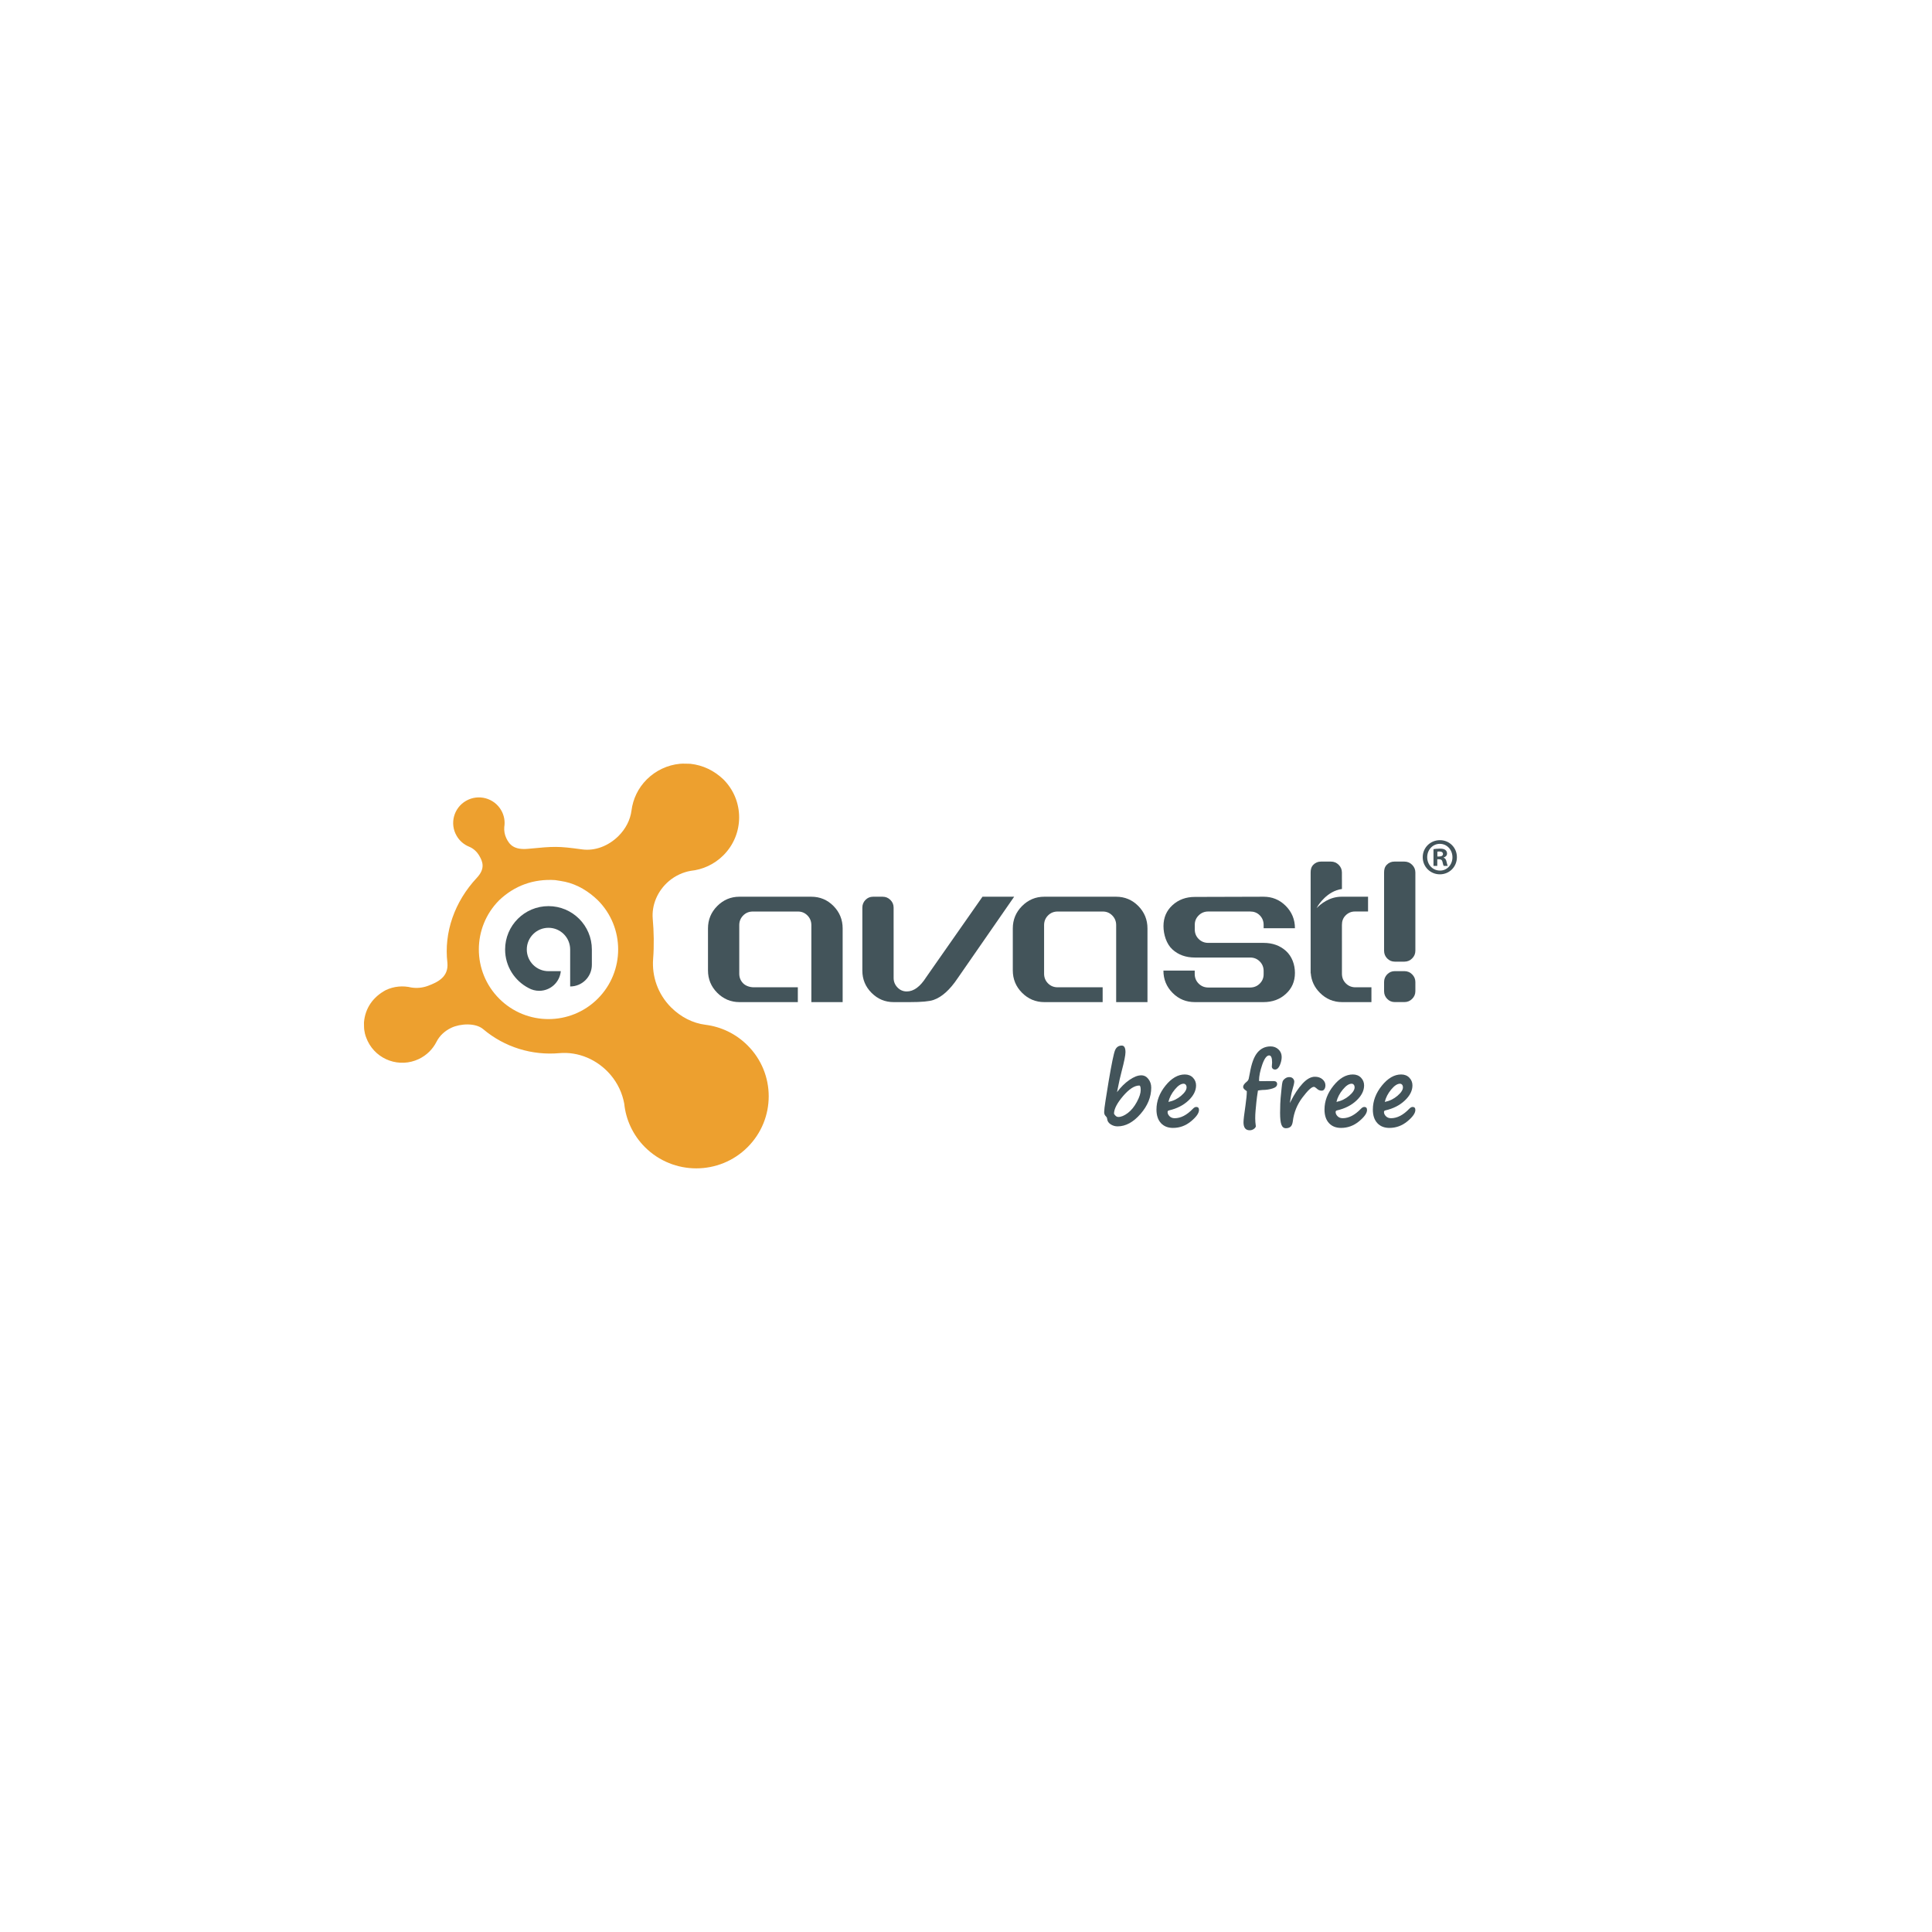 <?xml version="1.0" encoding="UTF-8"?>
<!DOCTYPE svg PUBLIC "-//W3C//DTD SVG 1.1//EN" "http://www.w3.org/Graphics/SVG/1.1/DTD/svg11.dtd">
<svg version="1.1" xmlns="http://www.w3.org/2000/svg" xmlns:xlink="http://www.w3.org/1999/xlink" x="0" y="0" width="200" height="200" viewBox="0, 0, 200, 200">
  <g id="Layer_1">
    <path d="M71.457,79.067 C72.772,79.207 73.926,79.773 74.877,80.674 C77.062,82.847 77.062,86.375 74.877,88.549 C73.932,89.49 72.73,90.023 71.495,90.15 C70.696,90.294 69.925,90.642 69.262,91.197 C68.059,92.213 67.443,93.693 67.573,95.144 C67.686,96.396 67.721,97.889 67.612,99.259 C67.473,101.063 68.09,102.907 69.476,104.29 C70.478,105.284 71.721,105.922 73.029,106.084 C74.621,106.285 76.159,106.993 77.38,108.212 C80.309,111.123 80.309,115.849 77.38,118.763 C74.454,121.677 69.705,121.677 66.776,118.763 C65.509,117.5 64.789,115.899 64.622,114.253 C64.427,113.187 63.96,112.158 63.209,111.272 C61.843,109.669 59.85,108.846 57.897,109.022 C55.114,109.269 52.256,108.435 50.002,106.525 C49.219,105.874 47.653,105.952 46.716,106.398 C46.038,106.719 45.5,107.225 45.187,107.845 C44.804,108.601 44.178,109.24 43.351,109.632 C41.374,110.571 39.004,109.737 38.059,107.767 C37.87,107.318 37.799,107.2 37.71,106.63 C37.676,106.408 37.69,106.181 37.679,105.957 L37.679,105.833 C37.803,104.343 38.631,103.198 39.93,102.498 C40.788,102.091 41.719,102.019 42.575,102.225 C43.145,102.315 43.742,102.265 44.319,102.048 C45.321,101.67 46.452,101.132 46.314,99.662 C45.947,96.536 47.041,93.356 49.364,90.869 C50.263,89.904 49.964,89.19 49.618,88.592 C49.367,88.159 48.997,87.825 48.565,87.651 C48.038,87.436 47.575,87.054 47.27,86.523 C46.533,85.258 46.969,83.635 48.242,82.903 C49.515,82.169 51.144,82.604 51.88,83.871 C52.199,84.42 52.296,85.034 52.202,85.615 C52.172,85.999 52.236,86.394 52.412,86.767 C52.733,87.442 53.214,88.009 54.685,87.867 C57.367,87.61 57.739,87.583 60.253,87.928 C61.597,88.113 62.99,87.573 64.026,86.544 C64.771,85.8 65.249,84.875 65.372,83.906 C65.523,82.722 66.051,81.581 66.966,80.674 C67.883,79.766 69.095,79.191 70.385,79.067 C70.74,79.033 71.1,79.067 71.457,79.067 z M57.472,91.107 C55.258,90.963 53.283,91.665 51.682,93.185 C48.866,96.001 48.866,100.569 51.682,103.384 C54.496,106.2 59.063,106.2 61.881,103.383 C64.695,100.568 64.695,96.001 61.88,93.185 C60.945,92.28 59.78,91.562 58.497,91.28 C58.159,91.206 57.814,91.165 57.472,91.107 z" fill="#EDA02F"/>
    <path d="M83.98,92.828 L76.542,92.828 C75.656,92.828 74.891,93.15 74.251,93.789 C73.611,94.432 73.291,95.205 73.291,96.107 L73.291,100.458 C73.291,101.361 73.611,102.136 74.251,102.777 C74.891,103.416 75.656,103.738 76.542,103.738 L82.591,103.738 L82.591,102.204 L78.033,102.204 C77.639,102.204 77.204,102.069 76.935,101.798 C76.665,101.526 76.528,101.192 76.528,100.797 L76.528,95.769 C76.528,95.376 76.665,95.042 76.935,94.769 C77.204,94.497 77.536,94.362 77.929,94.362 L82.617,94.362 C82.994,94.362 83.317,94.497 83.587,94.769 C83.857,95.042 83.991,95.376 83.991,95.769 L83.991,103.738 L87.231,103.738 L87.231,96.107 C87.231,95.205 86.915,94.432 86.283,93.789 C85.651,93.15 84.885,92.828 83.98,92.828" fill="#43545A"/>
    <path d="M115.535,92.828 L108.096,92.828 C107.21,92.828 106.447,93.15 105.806,93.789 C105.165,94.432 104.845,95.205 104.845,96.107 L104.845,100.458 C104.845,101.361 105.165,102.136 105.806,102.777 C106.447,103.416 107.21,103.738 108.096,103.738 L114.146,103.738 L114.146,102.204 L109.483,102.204 C109.09,102.204 108.759,102.069 108.489,101.798 C108.219,101.526 108.084,101.192 108.084,100.797 L108.084,95.769 C108.084,95.376 108.219,95.042 108.489,94.769 C108.759,94.497 109.09,94.362 109.483,94.362 L114.173,94.362 C114.549,94.362 114.872,94.497 115.141,94.769 C115.411,95.042 115.545,95.376 115.545,95.769 L115.545,103.738 L118.786,103.738 L118.786,96.107 C118.786,95.205 118.468,94.432 117.837,93.789 C117.205,93.15 116.437,92.828 115.535,92.828" fill="#43545A"/>
    <path d="M145.38,100.532 L144.394,100.532 C144.078,100.532 143.815,100.642 143.602,100.863 C143.386,101.085 143.28,101.35 143.28,101.66 L143.28,102.608 C143.28,102.919 143.386,103.185 143.602,103.404 C143.815,103.627 144.078,103.735 144.394,103.735 L145.38,103.735 C145.693,103.735 145.961,103.627 146.182,103.404 C146.406,103.185 146.518,102.919 146.518,102.608 L146.518,101.66 C146.518,101.35 146.406,101.085 146.182,100.863 C145.961,100.642 145.693,100.532 145.38,100.532" fill="#43545A"/>
    <path d="M145.38,89.191 L144.347,89.191 C144.034,89.191 143.77,89.302 143.556,89.523 C143.342,89.745 143.28,90.011 143.28,90.321 L143.28,98.421 C143.28,98.731 143.386,98.997 143.602,99.218 C143.815,99.439 144.078,99.55 144.394,99.55 L145.38,99.55 C145.693,99.55 145.961,99.439 146.182,99.218 C146.406,98.997 146.518,98.731 146.518,98.421 L146.518,90.321 C146.518,90.011 146.406,89.745 146.182,89.523 C145.961,89.302 145.694,89.191 145.38,89.191" fill="#43545A"/>
    <path d="M101.707,92.828 L96.7,99.984 L95.876,101.165 C95.254,102.144 94.586,102.634 93.869,102.634 C93.486,102.634 93.165,102.494 92.902,102.217 C92.638,101.94 92.508,101.615 92.508,101.239 L92.508,96.106 L92.507,96.106 L92.507,93.957 C92.507,93.646 92.396,93.381 92.172,93.159 C91.951,92.939 91.683,92.828 91.37,92.828 L90.382,92.828 C90.069,92.828 89.806,92.939 89.592,93.159 C89.377,93.381 89.27,93.646 89.27,93.957 L89.27,100.48 C89.27,101.379 89.59,102.147 90.225,102.783 C90.863,103.42 91.621,103.738 92.502,103.738 L94.191,103.738 C95.398,103.738 96.214,103.664 96.639,103.513 C97.502,103.214 98.334,102.466 99.136,101.268 L104.985,92.828 L101.707,92.828" fill="#43545A"/>
    <path d="M140.315,102.205 C139.921,102.205 139.591,102.069 139.32,101.798 C139.049,101.526 138.917,101.192 138.917,100.797 L138.916,95.757 C138.916,95.383 139.011,95.058 139.281,94.778 C139.554,94.5 139.878,94.358 140.258,94.358 L141.62,94.358 L141.62,92.828 L138.875,92.828 C137.617,92.828 136.708,93.584 136.289,94.017 C136.337,93.925 136.392,93.828 136.458,93.729 C136.458,93.729 137.384,92.224 138.917,92.03 L138.917,91.066 L138.914,91.066 L138.914,90.321 C138.914,90.011 138.802,89.745 138.58,89.523 C138.357,89.302 138.089,89.191 137.777,89.191 L136.744,89.191 C136.428,89.191 136.166,89.302 135.952,89.523 C135.737,89.745 135.677,90.011 135.677,90.321 L135.677,100.745 L135.69,100.745 C135.751,101.526 136.065,102.205 136.637,102.777 C137.277,103.417 138.042,103.738 138.928,103.738 L141.97,103.738 L141.97,102.205 L140.315,102.205" fill="#43545A"/>
    <path d="M123.691,92.849 C122.772,92.849 121.999,93.132 121.377,93.701 C120.753,94.271 120.443,94.994 120.443,95.871 C120.443,96.733 120.748,97.721 121.365,98.282 C121.978,98.843 122.755,99.123 123.689,99.123 L129.413,99.123 C129.806,99.123 130.137,99.255 130.407,99.525 C130.677,99.794 130.811,100.125 130.811,100.516 L130.811,100.861 C130.811,101.234 130.677,101.555 130.407,101.825 C130.135,102.094 129.803,102.227 129.411,102.227 L125.077,102.227 C124.683,102.227 124.351,102.088 124.08,101.816 C123.809,101.544 123.677,101.21 123.677,100.816 L123.677,100.474 L120.437,100.474 C120.437,101.38 120.756,102.154 121.396,102.795 C122.037,103.436 122.802,103.738 123.688,103.738 L130.803,103.738 C131.721,103.738 132.495,103.455 133.116,102.884 C133.742,102.315 134.051,101.592 134.051,100.714 C134.051,99.854 133.744,99.008 133.129,98.447 C132.515,97.887 131.741,97.607 130.805,97.607 L125.08,97.607 C124.689,97.607 124.358,97.473 124.087,97.205 C123.817,96.936 123.683,96.606 123.683,96.215 L123.683,95.726 C123.683,95.352 123.817,95.029 124.088,94.761 C124.358,94.492 124.689,94.358 125.083,94.358 L129.411,94.358 C129.805,94.358 130.136,94.478 130.407,94.751 C130.677,95.022 130.811,95.355 130.811,95.751 L130.811,96.09 L134.051,96.09 C134.051,95.184 133.733,94.411 133.092,93.769 C132.451,93.13 131.685,92.828 130.799,92.828 L123.691,92.849" fill="#43545A"/>
    <path d="M148.982,88.664 L148.796,88.664 L148.796,88.167 C148.838,88.157 148.909,88.146 149.014,88.146 C149.261,88.146 149.376,88.252 149.376,88.411 C149.376,88.59 149.198,88.664 148.982,88.664 M149.447,88.791 L149.447,88.769 C149.644,88.706 149.798,88.57 149.798,88.358 C149.798,88.188 149.725,88.062 149.623,87.988 C149.508,87.904 149.363,87.85 149.046,87.85 C148.765,87.85 148.549,87.883 148.394,87.904 L148.394,89.637 L148.787,89.637 L148.787,88.95 L148.972,88.95 C149.188,88.95 149.293,89.034 149.324,89.214 C149.376,89.425 149.405,89.573 149.459,89.637 L149.87,89.637 C149.84,89.573 149.798,89.478 149.748,89.214 C149.695,88.981 149.611,88.844 149.447,88.791" fill="#43545A"/>
    <path d="M149.065,90.122 C148.31,90.122 147.743,89.509 147.743,88.737 C147.743,87.976 148.31,87.354 149.046,87.354 L149.056,87.354 C149.798,87.354 150.357,87.976 150.357,88.749 C150.357,89.509 149.798,90.133 149.065,90.122 M149.067,86.975 L149.056,86.975 C148.068,86.975 147.28,87.749 147.28,88.737 C147.28,89.727 148.068,90.51 149.056,90.51 C150.043,90.51 150.818,89.727 150.818,88.737 C150.818,87.749 150.043,86.975 149.067,86.975" fill="#43545A"/>
    <path d="M56.778,93.802 C54.3,93.802 52.289,95.811 52.289,98.291 C52.289,100.03 53.278,101.537 54.725,102.284 C55.049,102.465 55.421,102.568 55.818,102.568 C56.987,102.568 57.947,101.677 58.054,100.536 L56.778,100.536 C55.538,100.536 54.533,99.53 54.533,98.291 C54.533,97.05 55.538,96.046 56.778,96.046 C58.019,96.046 59.023,97.05 59.023,98.291 L59.023,102.119 C60.264,102.119 61.269,101.114 61.269,99.875 L61.269,98.291 C61.269,95.811 59.259,93.802 56.778,93.802" fill="#43545A"/>
    <path d="M115.321,115.297 C115.454,115.519 115.602,115.629 115.764,115.629 C116.061,115.629 116.388,115.493 116.748,115.221 C117.108,114.949 117.421,114.565 117.687,114.071 C117.952,113.579 118.085,113.169 118.085,112.842 C118.085,112.53 118.036,112.374 117.94,112.374 C117.44,112.374 116.878,112.741 116.255,113.471 C115.633,114.202 115.321,114.811 115.321,115.297 M114.764,111.949 C115.069,110.142 115.29,109.072 115.423,108.738 C115.558,108.405 115.79,108.237 116.122,108.237 C116.38,108.237 116.509,108.466 116.509,108.922 C116.509,109.233 116.38,109.879 116.122,110.861 C115.989,111.345 115.824,112.077 115.633,113.059 C116.023,112.54 116.448,112.119 116.909,111.799 C117.369,111.479 117.78,111.317 118.142,111.317 C118.438,111.317 118.684,111.444 118.879,111.698 C119.077,111.95 119.175,112.25 119.175,112.591 C119.175,113.56 118.804,114.471 118.06,115.322 C117.316,116.174 116.526,116.601 115.689,116.601 C115.438,116.601 115.203,116.533 114.986,116.396 C114.77,116.258 114.647,116.083 114.619,115.869 C114.606,115.754 114.583,115.676 114.547,115.638 C114.513,115.601 114.477,115.56 114.441,115.516 C114.348,115.42 114.303,115.29 114.303,115.12 C114.303,114.923 114.351,114.519 114.449,113.903 L114.764,111.949" fill="#43545A"/>
    <path d="M120.953,114.071 C121.45,113.973 121.887,113.759 122.267,113.435 C122.646,113.113 122.835,112.819 122.835,112.554 C122.835,112.45 122.807,112.362 122.748,112.292 C122.69,112.221 122.614,112.186 122.524,112.186 C122.25,112.186 121.947,112.387 121.614,112.789 C121.28,113.193 121.061,113.62 120.953,114.071 M124.119,114.906 C124.119,115.233 123.843,115.625 123.292,116.079 C122.742,116.533 122.121,116.761 121.429,116.761 C120.899,116.761 120.481,116.593 120.175,116.258 C119.871,115.924 119.717,115.457 119.717,114.861 C119.717,113.979 120.03,113.154 120.652,112.384 C121.274,111.613 121.939,111.228 122.647,111.228 C122.999,111.228 123.282,111.34 123.496,111.562 C123.709,111.786 123.816,112.052 123.816,112.361 C123.816,112.908 123.553,113.429 123.029,113.923 C122.504,114.42 121.83,114.761 121.009,114.949 C120.915,114.971 120.868,115.029 120.868,115.118 C120.868,115.27 120.935,115.415 121.069,115.551 C121.203,115.688 121.381,115.757 121.604,115.757 C122.236,115.757 122.863,115.43 123.486,114.781 C123.606,114.655 123.722,114.591 123.835,114.591 C124.024,114.591 124.119,114.697 124.119,114.906" fill="#43545A"/>
    <path d="M130.056,114.13 L129.976,114.973 C129.951,115.243 129.94,115.511 129.94,115.775 C129.94,116.014 129.961,116.291 130.005,116.605 C129.973,116.716 129.895,116.809 129.769,116.888 C129.643,116.967 129.511,117.006 129.372,117.006 C128.941,117.006 128.727,116.733 128.727,116.185 C128.727,115.942 128.793,115.364 128.929,114.45 C129.023,113.793 129.07,113.304 129.07,112.982 C129.07,112.965 129.052,112.942 129.015,112.916 C128.797,112.78 128.689,112.647 128.689,112.521 C128.689,112.356 128.81,112.179 129.052,111.987 C129.167,111.896 129.239,111.789 129.266,111.669 C129.292,111.548 129.331,111.356 129.382,111.096 C129.552,110.094 129.816,109.38 130.172,108.957 C130.529,108.533 130.982,108.323 131.532,108.323 C131.853,108.323 132.125,108.427 132.346,108.636 C132.568,108.845 132.679,109.105 132.679,109.413 C132.679,109.689 132.614,109.976 132.487,110.273 C132.36,110.57 132.192,110.719 131.984,110.719 C131.894,110.719 131.817,110.69 131.755,110.631 C131.691,110.573 131.659,110.497 131.659,110.403 L131.688,109.991 C131.688,109.501 131.586,109.258 131.381,109.258 C131.128,109.258 130.888,109.577 130.666,110.217 C130.445,110.857 130.335,111.401 130.335,111.851 C130.335,111.898 130.364,111.922 130.425,111.922 C131.074,111.922 131.535,111.918 131.804,111.912 C132.073,111.906 132.208,112.01 132.208,112.223 C132.208,112.432 132.045,112.585 131.719,112.683 C131.395,112.784 131.052,112.832 130.694,112.832 C130.451,112.853 130.294,112.875 130.222,112.892 C130.146,113.359 130.091,113.769 130.056,114.124 L130.056,114.13" fill="#43545A"/>
    <path d="M133.523,114.191 L133.603,114.038 C133.984,113.275 134.394,112.655 134.833,112.179 C135.271,111.703 135.699,111.464 136.118,111.464 C136.437,111.464 136.7,111.552 136.903,111.729 C137.106,111.904 137.207,112.114 137.207,112.356 C137.207,112.507 137.172,112.637 137.104,112.744 C137.034,112.853 136.938,112.907 136.816,112.907 C136.621,112.907 136.443,112.827 136.283,112.666 C136.168,112.563 136.079,112.51 136.013,112.51 C135.778,112.51 135.383,112.877 134.83,113.61 C134.276,114.343 133.942,115.167 133.831,116.081 C133.796,116.345 133.719,116.531 133.599,116.637 C133.479,116.741 133.317,116.794 133.113,116.794 C132.895,116.794 132.742,116.67 132.649,116.423 C132.56,116.177 132.514,115.773 132.514,115.213 C132.514,114.984 132.52,114.674 132.532,114.284 C132.545,113.916 132.582,113.468 132.641,112.935 C132.657,112.797 132.669,112.689 132.674,112.61 C132.703,112.302 132.734,112.089 132.77,111.976 C132.806,111.862 132.891,111.754 133.023,111.653 C133.156,111.552 133.302,111.501 133.462,111.501 C133.632,111.501 133.761,111.552 133.848,111.648 C133.937,111.746 133.981,111.852 133.981,111.968 C133.981,112.117 133.911,112.423 133.768,112.889 C133.719,113.049 133.677,113.24 133.641,113.464 L133.523,114.191" fill="#43545A"/>
    <path d="M138.348,114.071 C138.845,113.973 139.283,113.759 139.662,113.435 C140.041,113.113 140.23,112.819 140.23,112.554 C140.23,112.45 140.201,112.362 140.143,112.292 C140.085,112.221 140.01,112.186 139.919,112.186 C139.646,112.186 139.343,112.387 139.009,112.789 C138.675,113.193 138.456,113.62 138.348,114.071 M141.514,114.906 C141.514,115.233 141.239,115.625 140.688,116.079 C140.137,116.533 139.516,116.761 138.825,116.761 C138.294,116.761 137.875,116.593 137.57,116.258 C137.266,115.924 137.112,115.457 137.112,114.861 C137.112,113.979 137.425,113.154 138.047,112.384 C138.669,111.613 139.335,111.228 140.042,111.228 C140.393,111.228 140.677,111.34 140.891,111.562 C141.104,111.786 141.211,112.052 141.211,112.361 C141.211,112.908 140.948,113.429 140.424,113.923 C139.899,114.42 139.225,114.761 138.404,114.949 C138.311,114.971 138.263,115.029 138.263,115.118 C138.263,115.27 138.33,115.415 138.464,115.551 C138.597,115.688 138.776,115.757 138.999,115.757 C139.631,115.757 140.258,115.43 140.881,114.781 C141.001,114.655 141.117,114.591 141.23,114.591 C141.419,114.591 141.514,114.697 141.514,114.906" fill="#43545A"/>
    <path d="M143.352,114.071 C143.849,113.973 144.287,113.759 144.666,113.435 C145.045,113.113 145.233,112.819 145.233,112.554 C145.233,112.45 145.206,112.362 145.148,112.292 C145.089,112.221 145.014,112.186 144.923,112.186 C144.651,112.186 144.346,112.387 144.013,112.789 C143.679,113.193 143.46,113.62 143.352,114.071 M146.517,114.906 C146.517,115.233 146.242,115.625 145.693,116.079 C145.142,116.533 144.52,116.761 143.83,116.761 C143.298,116.761 142.879,116.593 142.575,116.258 C142.268,115.924 142.117,115.457 142.117,114.861 C142.117,113.979 142.428,113.154 143.05,112.384 C143.673,111.613 144.338,111.228 145.046,111.228 C145.397,111.228 145.681,111.34 145.894,111.562 C146.109,111.786 146.216,112.052 146.216,112.361 C146.216,112.908 145.952,113.429 145.427,113.923 C144.904,114.42 144.229,114.761 143.409,114.949 C143.315,114.971 143.268,115.029 143.268,115.118 C143.268,115.27 143.335,115.415 143.468,115.551 C143.602,115.688 143.78,115.757 144.003,115.757 C144.636,115.757 145.263,115.43 145.885,114.781 C146.006,114.655 146.121,114.591 146.235,114.591 C146.423,114.591 146.517,114.697 146.517,114.906" fill="#43545A"/>
  </g>
</svg>

